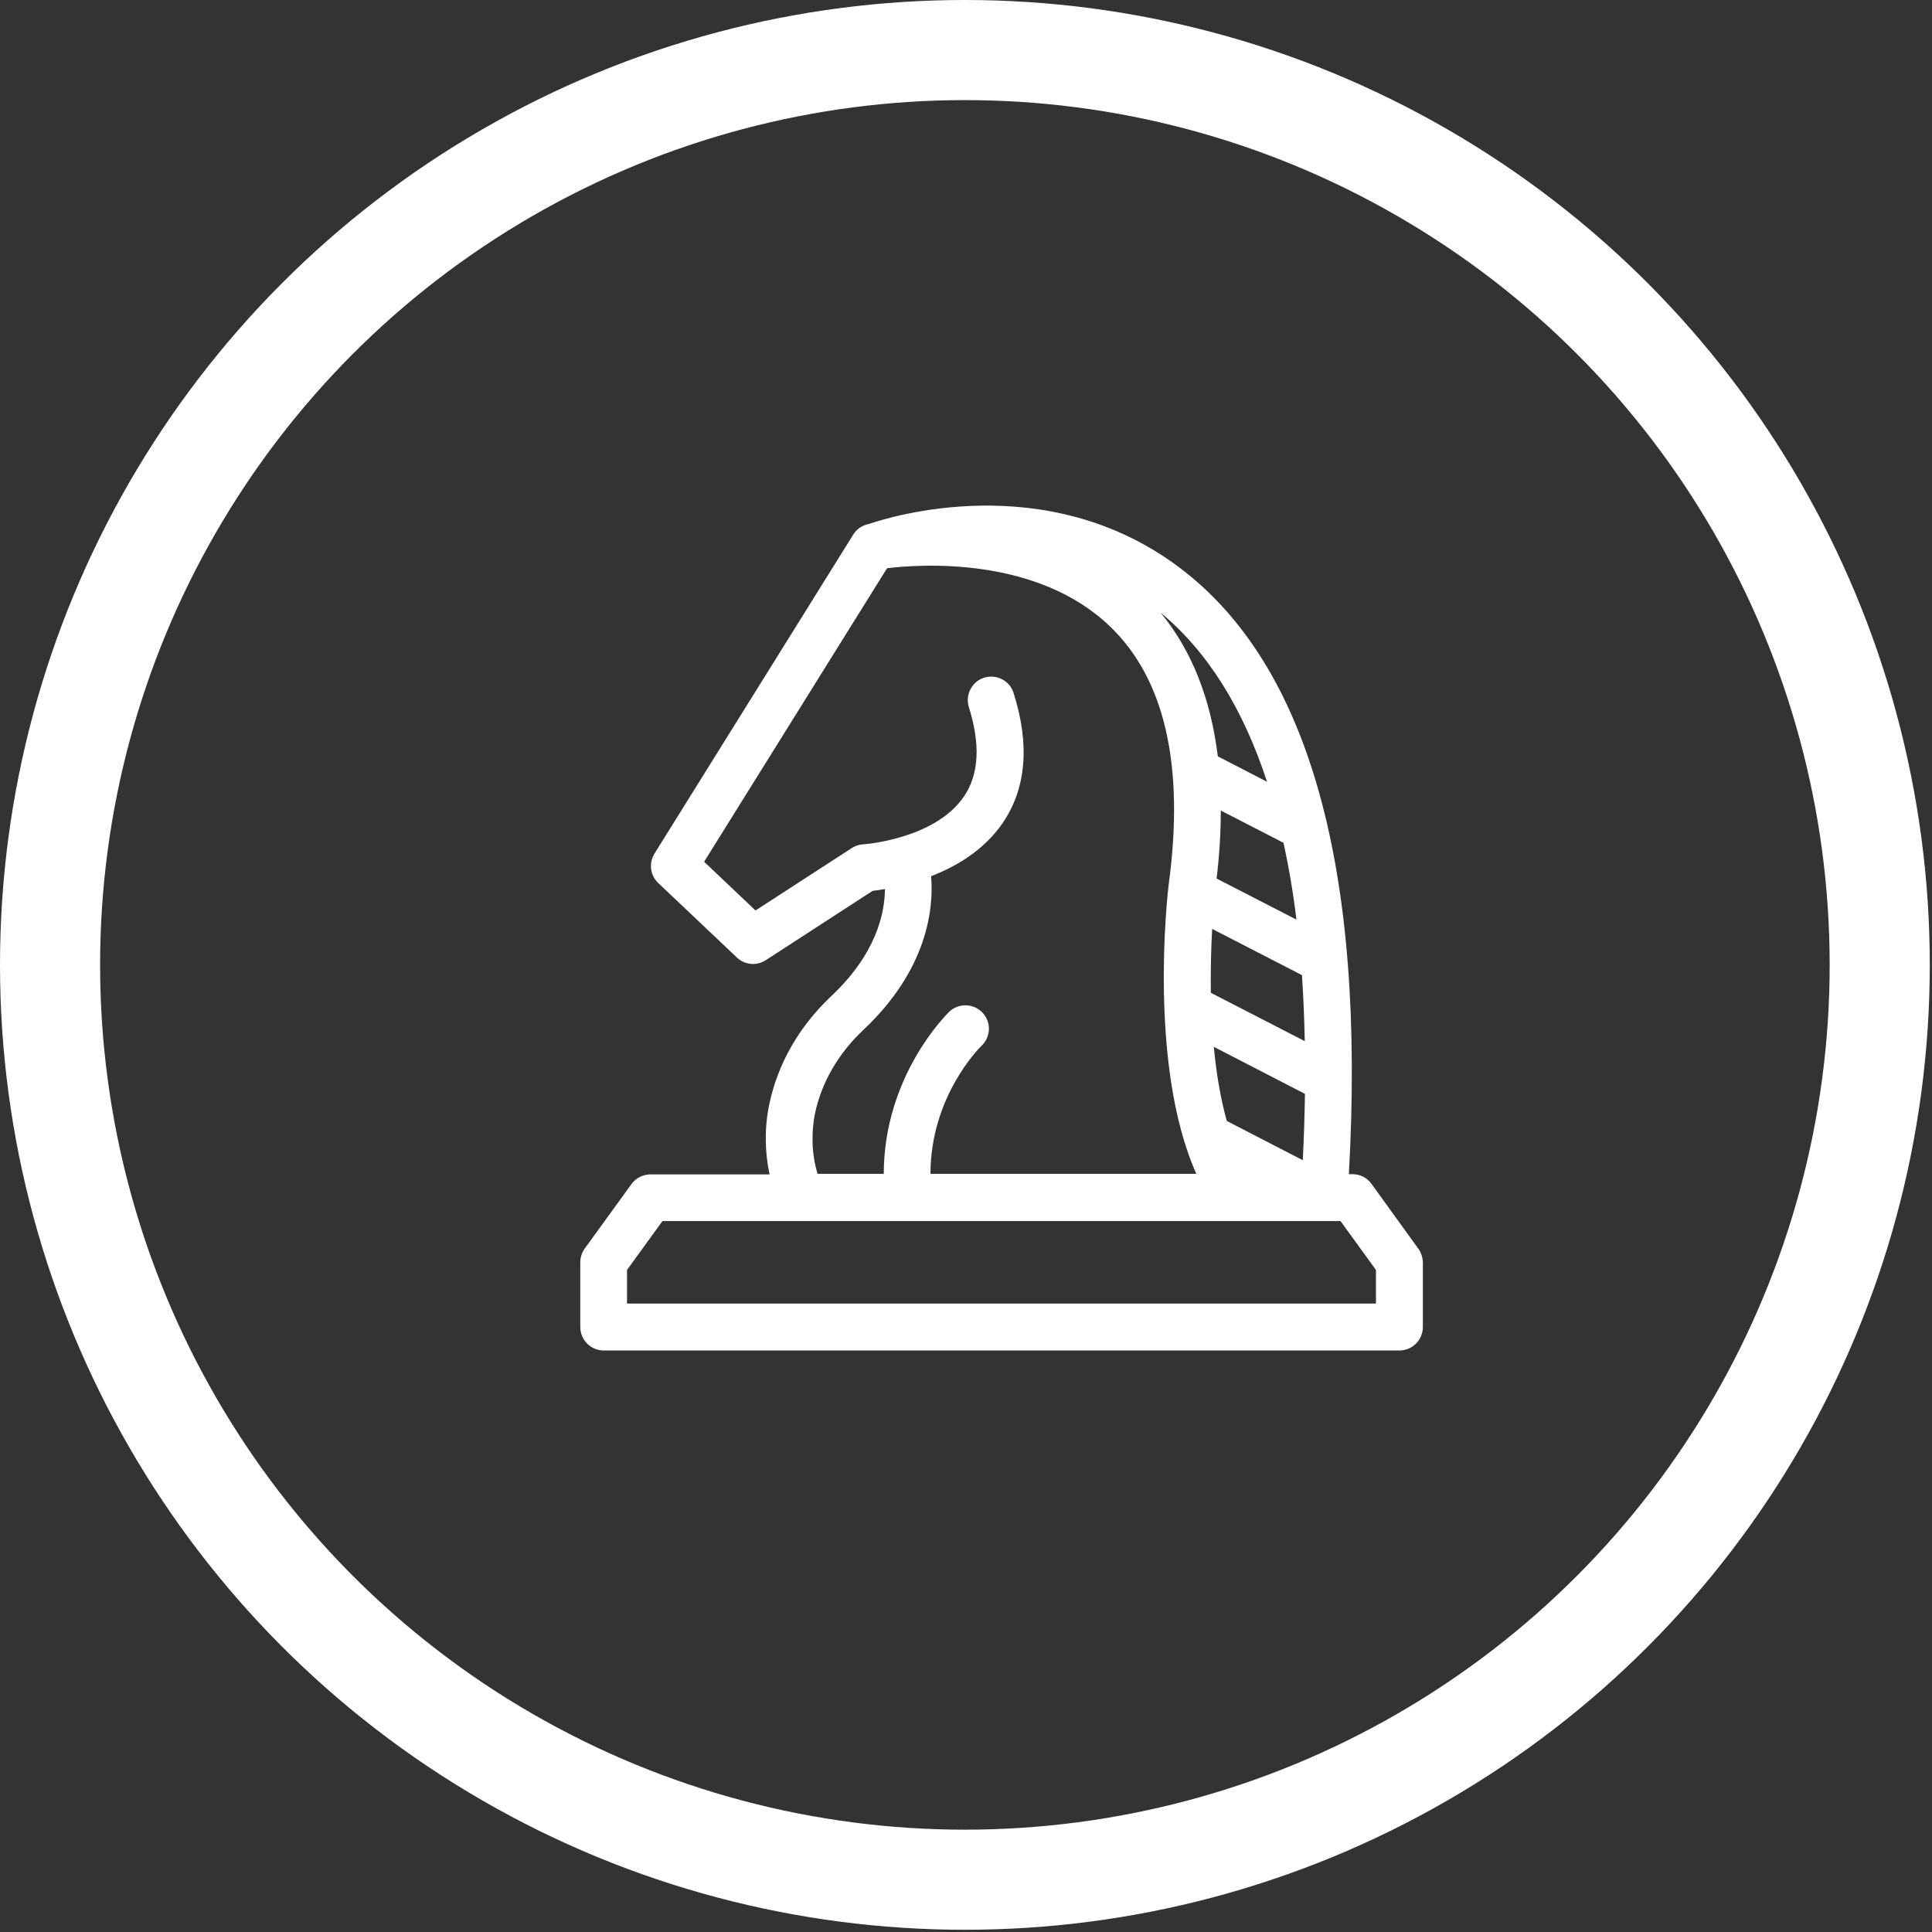 <?xml version="1.0" encoding="UTF-8" standalone="no"?>
<svg width="193px" height="193px" viewBox="0 0 193 193" version="1.1" xmlns="http://www.w3.org/2000/svg" xmlns:xlink="http://www.w3.org/1999/xlink">
    <rect x="0" y="0" width="193" height="193" fill="#333333" stroke="none"/>
    <!-- Generator: Sketch 39.1 (31720) - http://www.bohemiancoding.com/sketch -->
    <title>Group 2 Copy</title>
    <desc>Created with Sketch.</desc>
    <defs></defs>
    <g id="Page-1" stroke="none" stroke-width="1" fill="none" fill-rule="evenodd">
        <g id="Group-2-Copy" transform="translate(5, 5)">
            <ellipse id="Oval-1-Copy-2" stroke="#FFFFFF" stroke-width="10" cx="91.389" cy="91.389" rx="91.389" ry="91.389"></ellipse>
            <path d="M136.673,119.723 L132.005,113.261 C131.57,112.645 130.857,112.295 130.109,112.295 L129.746,112.295 C131.455,81.828 125.794,61.435 112.802,51.681 C99.496,41.684 83.749,46.671 81.79,47.349 C81.144,47.465 80.577,47.845 80.232,48.411 L60.379,80.274 C59.798,81.222 59.944,82.449 60.76,83.215 L68.617,90.656 C69.397,91.406 70.594,91.502 71.492,90.923 L82.171,83.994 C82.487,83.959 82.903,83.897 83.403,83.813 C83.386,86.206 82.557,90.258 78.039,94.511 C74.832,97.532 72.688,101.27 71.842,105.341 C71.359,107.635 71.395,110.076 71.877,112.317 L59.98,112.317 C59.231,112.317 58.518,112.68 58.084,113.282 L53.415,119.723 C53.132,120.123 52.968,120.606 52.968,121.101 L52.968,127.564 C52.968,128.858 54.013,129.908 55.311,129.908 L134.795,129.908 C136.088,129.908 137.138,128.862 137.138,127.564 L137.138,121.101 C137.12,120.606 136.97,120.123 136.673,119.723 L136.673,119.723 Z M123.216,79.193 C123.747,81.603 124.182,84.159 124.509,86.866 L116.536,82.763 C116.82,80.389 116.952,78.129 116.952,75.968 L123.216,79.193 Z M116.09,87.795 L125.059,92.411 C125.21,94.52 125.289,96.73 125.343,99.007 L115.956,94.174 C115.925,91.734 115.992,89.522 116.09,87.795 L116.09,87.795 Z M125.36,104.273 C125.325,106.417 125.262,108.623 125.143,110.9 L117.551,106.98 C116.904,104.637 116.488,102.098 116.257,99.574 L125.36,104.273 Z M121.573,73.098 L116.656,70.556 C115.943,64.775 114.047,59.973 110.942,56.204 C115.623,60.075 119.164,65.736 121.573,73.098 L121.573,73.098 Z M76.404,106.285 C77.051,103.162 78.73,100.255 81.237,97.894 C87.682,91.831 88.28,85.736 88.015,82.528 C90.557,81.549 93.294,79.92 95.142,77.248 C97.516,73.793 97.897,69.408 96.253,64.226 C95.872,62.994 94.544,62.316 93.313,62.697 C92.081,63.096 91.403,64.407 91.784,65.639 C92.962,69.359 92.799,72.367 91.288,74.578 C88.364,78.847 81.304,79.344 81.237,79.344 C80.839,79.361 80.44,79.495 80.108,79.707 L70.473,85.953 L65.34,81.085 L83.612,51.765 C87.032,51.348 98.579,50.586 105.852,57.546 C111.385,62.825 113.36,71.534 111.735,83.459 C111.638,84.273 109.675,101.447 114.508,112.26 L87.952,112.26 C87.952,104.552 92.82,99.684 93.069,99.454 C93.999,98.559 94.034,97.079 93.135,96.149 C92.24,95.219 90.761,95.184 89.83,96.065 C89.547,96.349 83.302,102.479 83.284,112.26 L76.675,112.26 C76.024,110.191 76.076,107.896 76.404,106.285 L76.404,106.285 Z M132.452,125.221 L57.637,125.221 L57.637,121.863 L61.176,116.981 L128.912,116.981 L132.452,121.863 L132.452,125.221 Z" id="Fill-2" fill="#FFFFFF"></path>
        </g>
    </g>
</svg>